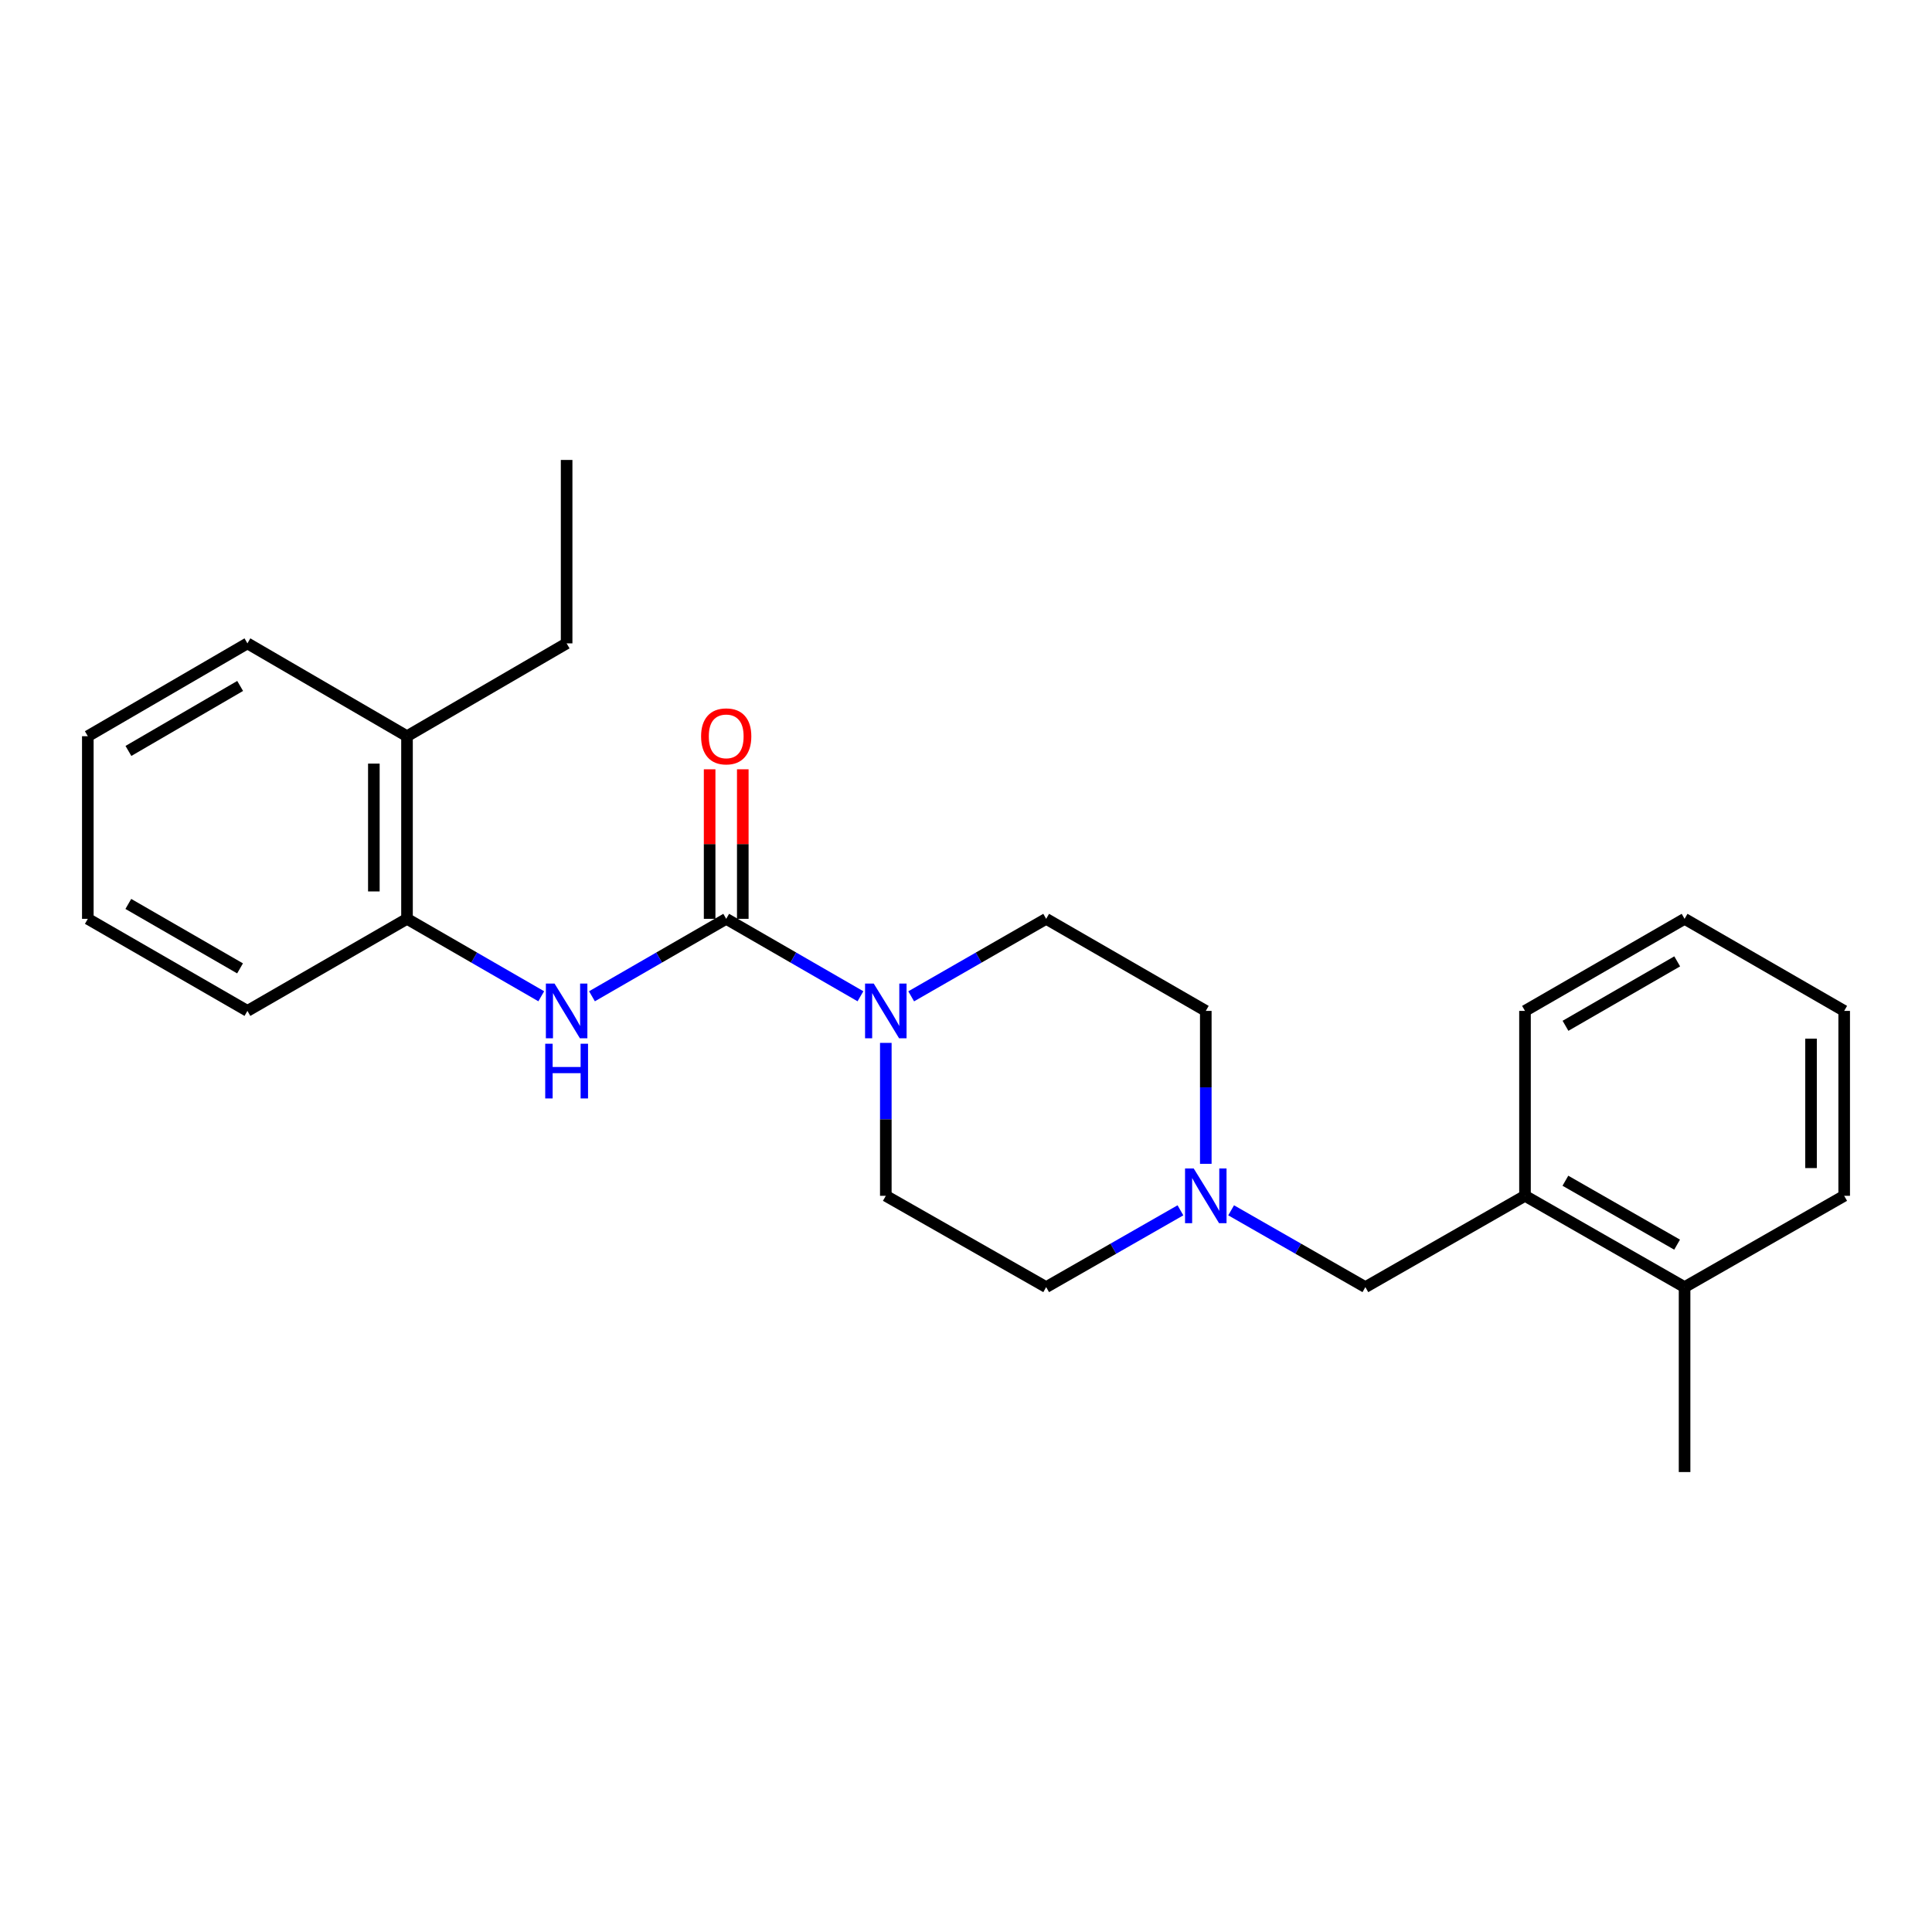 <?xml version='1.0' encoding='iso-8859-1'?>
<svg version='1.1' baseProfile='full'
              xmlns='http://www.w3.org/2000/svg'
                      xmlns:rdkit='http://www.rdkit.org/xml'
                      xmlns:xlink='http://www.w3.org/1999/xlink'
                  xml:space='preserve'
width='1000px' height='1000px' viewBox='0 0 1000 1000'>
<!-- END OF HEADER -->
<rect style='opacity:1.0;fill:#FFFFFF;stroke:none' width='1000' height='1000' x='0' y='0'> </rect>
<path class='bond-0' d='M 375.885,475.587 L 410.628,495.628' style='fill:none;fill-rule:evenodd;stroke:#000000;stroke-width:6px;stroke-linecap:butt;stroke-linejoin:miter;stroke-opacity:1' />
<path class='bond-0' d='M 410.628,495.628 L 445.371,515.67' style='fill:none;fill-rule:evenodd;stroke:#0000FF;stroke-width:6px;stroke-linecap:butt;stroke-linejoin:miter;stroke-opacity:1' />
<path class='bond-1' d='M 375.885,475.587 L 341.147,495.628' style='fill:none;fill-rule:evenodd;stroke:#000000;stroke-width:6px;stroke-linecap:butt;stroke-linejoin:miter;stroke-opacity:1' />
<path class='bond-1' d='M 341.147,495.628 L 306.408,515.669' style='fill:none;fill-rule:evenodd;stroke:#0000FF;stroke-width:6px;stroke-linecap:butt;stroke-linejoin:miter;stroke-opacity:1' />
<path class='bond-6' d='M 384.464,475.587 L 384.464,436.886' style='fill:none;fill-rule:evenodd;stroke:#000000;stroke-width:6px;stroke-linecap:butt;stroke-linejoin:miter;stroke-opacity:1' />
<path class='bond-6' d='M 384.464,436.886 L 384.464,398.184' style='fill:none;fill-rule:evenodd;stroke:#FF0000;stroke-width:6px;stroke-linecap:butt;stroke-linejoin:miter;stroke-opacity:1' />
<path class='bond-6' d='M 367.305,475.587 L 367.305,436.886' style='fill:none;fill-rule:evenodd;stroke:#000000;stroke-width:6px;stroke-linecap:butt;stroke-linejoin:miter;stroke-opacity:1' />
<path class='bond-6' d='M 367.305,436.886 L 367.305,398.184' style='fill:none;fill-rule:evenodd;stroke:#FF0000;stroke-width:6px;stroke-linecap:butt;stroke-linejoin:miter;stroke-opacity:1' />
<path class='bond-7' d='M 471.628,515.701 L 506.562,495.644' style='fill:none;fill-rule:evenodd;stroke:#0000FF;stroke-width:6px;stroke-linecap:butt;stroke-linejoin:miter;stroke-opacity:1' />
<path class='bond-7' d='M 506.562,495.644 L 541.496,475.587' style='fill:none;fill-rule:evenodd;stroke:#000000;stroke-width:6px;stroke-linecap:butt;stroke-linejoin:miter;stroke-opacity:1' />
<path class='bond-8' d='M 458.495,539.793 L 458.495,579.371' style='fill:none;fill-rule:evenodd;stroke:#0000FF;stroke-width:6px;stroke-linecap:butt;stroke-linejoin:miter;stroke-opacity:1' />
<path class='bond-8' d='M 458.495,579.371 L 458.495,618.948' style='fill:none;fill-rule:evenodd;stroke:#000000;stroke-width:6px;stroke-linecap:butt;stroke-linejoin:miter;stroke-opacity:1' />
<path class='bond-3' d='M 280.16,515.671 L 245.412,495.629' style='fill:none;fill-rule:evenodd;stroke:#0000FF;stroke-width:6px;stroke-linecap:butt;stroke-linejoin:miter;stroke-opacity:1' />
<path class='bond-3' d='M 245.412,495.629 L 210.665,475.587' style='fill:none;fill-rule:evenodd;stroke:#000000;stroke-width:6px;stroke-linecap:butt;stroke-linejoin:miter;stroke-opacity:1' />
<path class='bond-2' d='M 610.996,626.454 L 576.246,646.332' style='fill:none;fill-rule:evenodd;stroke:#0000FF;stroke-width:6px;stroke-linecap:butt;stroke-linejoin:miter;stroke-opacity:1' />
<path class='bond-2' d='M 576.246,646.332 L 541.496,666.211' style='fill:none;fill-rule:evenodd;stroke:#000000;stroke-width:6px;stroke-linecap:butt;stroke-linejoin:miter;stroke-opacity:1' />
<path class='bond-5' d='M 637.234,626.455 L 671.975,646.333' style='fill:none;fill-rule:evenodd;stroke:#0000FF;stroke-width:6px;stroke-linecap:butt;stroke-linejoin:miter;stroke-opacity:1' />
<path class='bond-5' d='M 671.975,646.333 L 706.716,666.211' style='fill:none;fill-rule:evenodd;stroke:#000000;stroke-width:6px;stroke-linecap:butt;stroke-linejoin:miter;stroke-opacity:1' />
<path class='bond-24' d='M 624.115,602.396 L 624.115,562.818' style='fill:none;fill-rule:evenodd;stroke:#0000FF;stroke-width:6px;stroke-linecap:butt;stroke-linejoin:miter;stroke-opacity:1' />
<path class='bond-24' d='M 624.115,562.818 L 624.115,523.241' style='fill:none;fill-rule:evenodd;stroke:#000000;stroke-width:6px;stroke-linecap:butt;stroke-linejoin:miter;stroke-opacity:1' />
<path class='bond-9' d='M 210.665,475.587 L 210.665,381.061' style='fill:none;fill-rule:evenodd;stroke:#000000;stroke-width:6px;stroke-linecap:butt;stroke-linejoin:miter;stroke-opacity:1' />
<path class='bond-9' d='M 193.506,461.408 L 193.506,395.24' style='fill:none;fill-rule:evenodd;stroke:#000000;stroke-width:6px;stroke-linecap:butt;stroke-linejoin:miter;stroke-opacity:1' />
<path class='bond-13' d='M 210.665,475.587 L 128.065,523.241' style='fill:none;fill-rule:evenodd;stroke:#000000;stroke-width:6px;stroke-linecap:butt;stroke-linejoin:miter;stroke-opacity:1' />
<path class='bond-4' d='M 789.335,618.948 L 706.716,666.211' style='fill:none;fill-rule:evenodd;stroke:#000000;stroke-width:6px;stroke-linecap:butt;stroke-linejoin:miter;stroke-opacity:1' />
<path class='bond-10' d='M 789.335,618.948 L 871.935,666.211' style='fill:none;fill-rule:evenodd;stroke:#000000;stroke-width:6px;stroke-linecap:butt;stroke-linejoin:miter;stroke-opacity:1' />
<path class='bond-10' d='M 810.247,611.145 L 868.067,644.229' style='fill:none;fill-rule:evenodd;stroke:#000000;stroke-width:6px;stroke-linecap:butt;stroke-linejoin:miter;stroke-opacity:1' />
<path class='bond-14' d='M 789.335,618.948 L 789.335,523.241' style='fill:none;fill-rule:evenodd;stroke:#000000;stroke-width:6px;stroke-linecap:butt;stroke-linejoin:miter;stroke-opacity:1' />
<path class='bond-12' d='M 541.496,475.587 L 624.115,523.241' style='fill:none;fill-rule:evenodd;stroke:#000000;stroke-width:6px;stroke-linecap:butt;stroke-linejoin:miter;stroke-opacity:1' />
<path class='bond-11' d='M 458.495,618.948 L 541.496,666.211' style='fill:none;fill-rule:evenodd;stroke:#000000;stroke-width:6px;stroke-linecap:butt;stroke-linejoin:miter;stroke-opacity:1' />
<path class='bond-15' d='M 210.665,381.061 L 293.284,333.007' style='fill:none;fill-rule:evenodd;stroke:#000000;stroke-width:6px;stroke-linecap:butt;stroke-linejoin:miter;stroke-opacity:1' />
<path class='bond-18' d='M 210.665,381.061 L 128.065,333.007' style='fill:none;fill-rule:evenodd;stroke:#000000;stroke-width:6px;stroke-linecap:butt;stroke-linejoin:miter;stroke-opacity:1' />
<path class='bond-16' d='M 871.935,666.211 L 871.935,761.929' style='fill:none;fill-rule:evenodd;stroke:#000000;stroke-width:6px;stroke-linecap:butt;stroke-linejoin:miter;stroke-opacity:1' />
<path class='bond-17' d='M 871.935,666.211 L 954.545,618.948' style='fill:none;fill-rule:evenodd;stroke:#000000;stroke-width:6px;stroke-linecap:butt;stroke-linejoin:miter;stroke-opacity:1' />
<path class='bond-21' d='M 128.065,523.241 L 45.455,475.587' style='fill:none;fill-rule:evenodd;stroke:#000000;stroke-width:6px;stroke-linecap:butt;stroke-linejoin:miter;stroke-opacity:1' />
<path class='bond-21' d='M 124.247,501.229 L 66.42,467.872' style='fill:none;fill-rule:evenodd;stroke:#000000;stroke-width:6px;stroke-linecap:butt;stroke-linejoin:miter;stroke-opacity:1' />
<path class='bond-20' d='M 789.335,523.241 L 871.935,475.587' style='fill:none;fill-rule:evenodd;stroke:#000000;stroke-width:6px;stroke-linecap:butt;stroke-linejoin:miter;stroke-opacity:1' />
<path class='bond-20' d='M 810.3,530.955 L 868.12,497.598' style='fill:none;fill-rule:evenodd;stroke:#000000;stroke-width:6px;stroke-linecap:butt;stroke-linejoin:miter;stroke-opacity:1' />
<path class='bond-19' d='M 293.284,333.007 L 293.284,238.071' style='fill:none;fill-rule:evenodd;stroke:#000000;stroke-width:6px;stroke-linecap:butt;stroke-linejoin:miter;stroke-opacity:1' />
<path class='bond-26' d='M 954.545,618.948 L 954.545,523.241' style='fill:none;fill-rule:evenodd;stroke:#000000;stroke-width:6px;stroke-linecap:butt;stroke-linejoin:miter;stroke-opacity:1' />
<path class='bond-26' d='M 937.387,604.592 L 937.387,537.597' style='fill:none;fill-rule:evenodd;stroke:#000000;stroke-width:6px;stroke-linecap:butt;stroke-linejoin:miter;stroke-opacity:1' />
<path class='bond-25' d='M 128.065,333.007 L 45.455,381.061' style='fill:none;fill-rule:evenodd;stroke:#000000;stroke-width:6px;stroke-linecap:butt;stroke-linejoin:miter;stroke-opacity:1' />
<path class='bond-25' d='M 124.301,355.047 L 66.474,388.685' style='fill:none;fill-rule:evenodd;stroke:#000000;stroke-width:6px;stroke-linecap:butt;stroke-linejoin:miter;stroke-opacity:1' />
<path class='bond-22' d='M 871.935,475.587 L 954.545,523.241' style='fill:none;fill-rule:evenodd;stroke:#000000;stroke-width:6px;stroke-linecap:butt;stroke-linejoin:miter;stroke-opacity:1' />
<path class='bond-23' d='M 45.455,475.587 L 45.455,381.061' style='fill:none;fill-rule:evenodd;stroke:#000000;stroke-width:6px;stroke-linecap:butt;stroke-linejoin:miter;stroke-opacity:1' />
<path  class='atom-1' d='M 452.235 509.081
L 461.515 524.081
Q 462.435 525.561, 463.915 528.241
Q 465.395 530.921, 465.475 531.081
L 465.475 509.081
L 469.235 509.081
L 469.235 537.401
L 465.355 537.401
L 455.395 521.001
Q 454.235 519.081, 452.995 516.881
Q 451.795 514.681, 451.435 514.001
L 451.435 537.401
L 447.755 537.401
L 447.755 509.081
L 452.235 509.081
' fill='#0000FF'/>
<path  class='atom-2' d='M 287.024 509.081
L 296.304 524.081
Q 297.224 525.561, 298.704 528.241
Q 300.184 530.921, 300.264 531.081
L 300.264 509.081
L 304.024 509.081
L 304.024 537.401
L 300.144 537.401
L 290.184 521.001
Q 289.024 519.081, 287.784 516.881
Q 286.584 514.681, 286.224 514.001
L 286.224 537.401
L 282.544 537.401
L 282.544 509.081
L 287.024 509.081
' fill='#0000FF'/>
<path  class='atom-2' d='M 282.204 540.233
L 286.044 540.233
L 286.044 552.273
L 300.524 552.273
L 300.524 540.233
L 304.364 540.233
L 304.364 568.553
L 300.524 568.553
L 300.524 555.473
L 286.044 555.473
L 286.044 568.553
L 282.204 568.553
L 282.204 540.233
' fill='#0000FF'/>
<path  class='atom-3' d='M 617.855 604.788
L 627.135 619.788
Q 628.055 621.268, 629.535 623.948
Q 631.015 626.628, 631.095 626.788
L 631.095 604.788
L 634.855 604.788
L 634.855 633.108
L 630.975 633.108
L 621.015 616.708
Q 619.855 614.788, 618.615 612.588
Q 617.415 610.388, 617.055 609.708
L 617.055 633.108
L 613.375 633.108
L 613.375 604.788
L 617.855 604.788
' fill='#0000FF'/>
<path  class='atom-7' d='M 362.885 381.141
Q 362.885 374.341, 366.245 370.541
Q 369.605 366.741, 375.885 366.741
Q 382.165 366.741, 385.525 370.541
Q 388.885 374.341, 388.885 381.141
Q 388.885 388.021, 385.485 391.941
Q 382.085 395.821, 375.885 395.821
Q 369.645 395.821, 366.245 391.941
Q 362.885 388.061, 362.885 381.141
M 375.885 392.621
Q 380.205 392.621, 382.525 389.741
Q 384.885 386.821, 384.885 381.141
Q 384.885 375.581, 382.525 372.781
Q 380.205 369.941, 375.885 369.941
Q 371.565 369.941, 369.205 372.741
Q 366.885 375.541, 366.885 381.141
Q 366.885 386.861, 369.205 389.741
Q 371.565 392.621, 375.885 392.621
' fill='#FF0000'/>
</svg>

